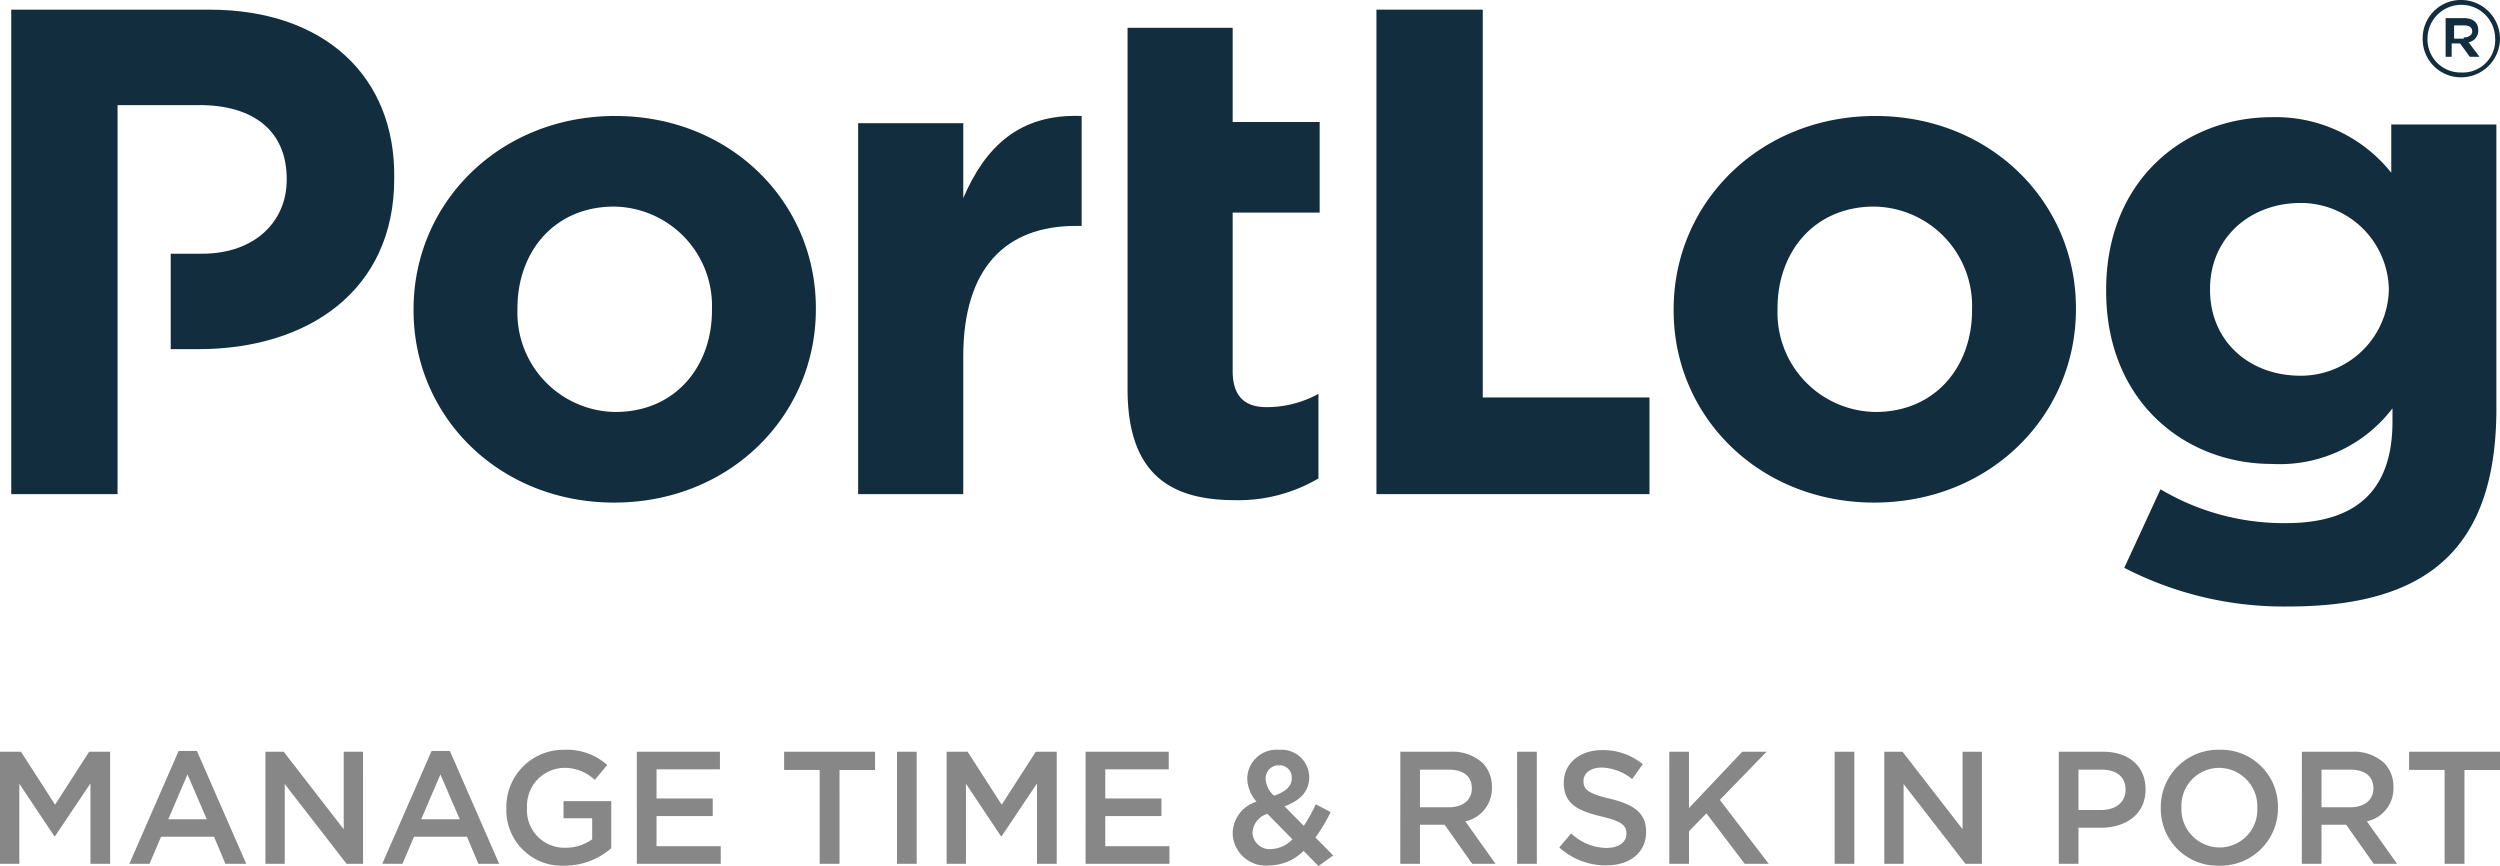 <svg xmlns="http://www.w3.org/2000/svg" width="206.931" height="71.682" viewBox="0 0 206.931 71.682">
  <g id="PortLog_Logo" data-name="PortLog Logo" transform="translate(-314.569 -259.7)">
    <path id="Path_17" data-name="Path 17" d="M1.063,1.026h1.6V-5.6l2.9,4.346h.053L8.55-5.626V1.026h1.63V-8.25H8.444L5.621-3.864,2.8-8.25H1.063Zm10.707,0h1.67l.954-2.239H18.78l.941,2.239h1.723L17.362-8.316H15.851Zm3.22-3.684,1.59-3.71,1.6,3.71Zm8.043,3.684h1.6v-6.6l5.115,6.6h1.365V-8.25h-1.6v6.414L24.544-8.25H23.033Zm9.673,0h1.67l.954-2.239h4.386l.941,2.239H42.38L38.3-8.316H36.788Zm3.22-3.684,1.59-3.71,1.6,3.71Zm11.86,3.843A5.914,5.914,0,0,0,51.656-.259v-3.9H47.707v1.418h2.372V-1a3.787,3.787,0,0,1-2.239.7,3.1,3.1,0,0,1-3.154-3.313v-.027a3.138,3.138,0,0,1,3.008-3.273,3.634,3.634,0,0,1,2.6.994L51.325-7.15A5.009,5.009,0,0,0,47.76-8.409a4.726,4.726,0,0,0-4.784,4.8v.027A4.6,4.6,0,0,0,47.787,1.185Zm5.99-.159H60.72V-.431H55.406V-2.923h4.651V-4.38H55.406V-6.792h5.247V-8.25H53.776Zm15.133,0h1.643V-6.739h2.942V-8.25H65.967v1.511h2.942Zm6.4,0h1.63V-8.25h-1.63Zm4.108,0h1.6V-5.6l2.9,4.346h.053L86.9-5.626V1.026h1.63V-8.25H86.8L83.976-3.864,81.153-8.25H79.417Zm11.5,0h6.944V-.431H92.549V-2.923H97.2V-4.38H92.549V-6.792H97.8V-8.25H90.919Zm19.28.186,1.219-.875-1.471-1.484a13.838,13.838,0,0,0,1.259-2.107L109.974-3.9a13.4,13.4,0,0,1-.994,1.789l-1.59-1.617c1.232-.464,2.041-1.193,2.041-2.412v-.027a2.288,2.288,0,0,0-2.465-2.239A2.429,2.429,0,0,0,104.3-6.077v.027a3.011,3.011,0,0,0,.769,1.935,2.781,2.781,0,0,0-1.974,2.6v.027a2.74,2.74,0,0,0,3.035,2.65,4.072,4.072,0,0,0,2.836-1.206Zm-3.671-5.817a1.966,1.966,0,0,1-.7-1.378V-6.01a1.064,1.064,0,0,1,1.113-1.113,1,1,0,0,1,1.047,1.047v.027C107.987-5.387,107.483-4.95,106.529-4.606Zm-.239,4.413a1.412,1.412,0,0,1-1.55-1.352v-.027a1.719,1.719,0,0,1,1.232-1.537L108.04-1A2.557,2.557,0,0,1,106.291-.193Zm10.68,1.219h1.63V-2.207h2.041l2.279,3.233h1.935l-2.5-3.512a2.785,2.785,0,0,0,2.2-2.809v-.027a2.8,2.8,0,0,0-.769-2,3.737,3.737,0,0,0-2.677-.928h-4.134Zm1.63-4.678V-6.766h2.372c1.206,0,1.921.543,1.921,1.537V-5.2c0,.941-.742,1.55-1.908,1.55Zm8.043,4.678h1.63V-8.25h-1.63ZM134,1.159c1.948,0,3.313-1.034,3.313-2.77v-.027c0-1.537-1.007-2.239-2.968-2.716-1.789-.424-2.213-.742-2.213-1.458v-.027c0-.61.557-1.1,1.511-1.1a4.213,4.213,0,0,1,2.518.954l.875-1.232a5.142,5.142,0,0,0-3.366-1.166c-1.842,0-3.167,1.1-3.167,2.69v.027c0,1.709,1.113,2.292,3.088,2.77,1.723.4,2.094.755,2.094,1.418v.027c0,.689-.636,1.166-1.643,1.166a4.3,4.3,0,0,1-2.929-1.206L130.13-.325A5.714,5.714,0,0,0,134,1.159Zm5.234-.133h1.63v-2.69l1.444-1.484,3.167,4.174h1.988L143.42-4.261,147.29-8.25h-2.014l-4.413,4.664V-8.25h-1.63Zm13.688,0h1.63V-8.25h-1.63Zm4.108,0h1.6v-6.6l5.115,6.6h1.365V-8.25h-1.6v6.414L158.54-8.25h-1.511Zm14.444,0h1.63V-1.955h1.842c2.041,0,3.71-1.087,3.71-3.167v-.027c0-1.868-1.352-3.1-3.525-3.1h-3.657Zm1.63-4.452V-6.766H175c1.219,0,2,.57,2,1.656v.027c0,.967-.769,1.656-2,1.656Zm11.648,4.611a4.753,4.753,0,0,0,4.863-4.8v-.027a4.709,4.709,0,0,0-4.837-4.77,4.753,4.753,0,0,0-4.863,4.8v.027A4.709,4.709,0,0,0,184.751,1.185Zm.027-1.511a3.167,3.167,0,0,1-3.154-3.286v-.027a3.134,3.134,0,0,1,3.127-3.273,3.178,3.178,0,0,1,3.154,3.3v.027A3.123,3.123,0,0,1,184.777-.325Zm6.811,1.352h1.63V-2.207h2.041l2.279,3.233h1.935l-2.5-3.512a2.785,2.785,0,0,0,2.2-2.809v-.027a2.8,2.8,0,0,0-.769-2,3.737,3.737,0,0,0-2.677-.928h-4.134Zm1.63-4.678V-6.766h2.372c1.206,0,1.921.543,1.921,1.537V-5.2c0,.941-.742,1.55-1.908,1.55Zm10.19,4.678h1.643V-6.739h2.942V-8.25h-7.527v1.511h2.942Z" transform="translate(313.506 330.171)" fill="#878787"/>
    <g id="Group_5" data-name="Group 5">
      <g id="Group_3" data-name="Group 3">
        <path id="Path_9" data-name="Path 9" d="M331.9,260.5H315.5v40.1h8.8V268.4h6.8c4.4,0,7.2,2.1,7.2,6.1v.1c0,3.4-2.6,6.1-7,6.1h-2.6v7.9H331c9,0,16.2-4.8,16.2-14.1v-.1c.1-8.3-5.7-13.9-15.3-13.9" fill="#112d3e"/>
        <path id="Path_10" data-name="Path 10" d="M423.8,277.3v-7.5h-7.2V262h-8.7v29.9c0,7.1,3.6,9.2,8.9,9.2a13.054,13.054,0,0,0,6.9-1.8v-7a8.864,8.864,0,0,1-4.3,1.1c-1.9,0-2.8-1-2.8-3V277.3h7.2Z" fill="#112d3e"/>
        <path id="Path_11" data-name="Path 11" d="M373.5,285.3a8.218,8.218,0,0,0-8.1-8.5c-5,0-8,3.8-8,8.4v.1a8.218,8.218,0,0,0,8.1,8.5c5,0,8-3.8,8-8.4Zm-8.1,16c-9.5,0-16.6-7.1-16.6-15.9v-.1c0-8.8,7.1-16,16.7-16,9.5,0,16.6,7.1,16.6,15.9v.1c0,8.8-7.1,16-16.7,16" fill="#112d3e"/>
        <path id="Path_12" data-name="Path 12" d="M403.6,278.4c-5.8,0-9.3,3.5-9.3,10.8v11.4h-8.7V269.9h8.7v6.2c1.8-4.2,4.6-7,9.8-6.8v9.1Z" fill="#112d3e"/>
      </g>
      <path id="Path_13" data-name="Path 13" d="M428.5,300.6V260.5h8.8v32.1h13.8v8Z" fill="#112d3e"/>
      <g id="Group_4" data-name="Group 4">
        <path id="Path_14" data-name="Path 14" d="M477.8,285.3a8.218,8.218,0,0,0-8.1-8.5c-5,0-8,3.8-8,8.4v.1a8.218,8.218,0,0,0,8.1,8.5c5,0,8-3.8,8-8.4Zm-8.1,16c-9.5,0-16.6-7.1-16.6-15.9v-.1c0-8.8,7.1-16,16.7-16,9.5,0,16.6,7.1,16.6,15.9v.1c0,8.8-7.1,16-16.7,16" fill="#112d3e"/>
        <path id="Path_15" data-name="Path 15" d="M512.3,283.6a7.293,7.293,0,0,0-7.3-7.1c-4.2,0-7.5,2.9-7.5,7.1v.1c0,4.2,3.2,7.1,7.5,7.1a7.293,7.293,0,0,0,7.3-7.1ZM504,309.9a28.741,28.741,0,0,1-13.6-3.2l3-6.5a19.962,19.962,0,0,0,10.4,2.8c6,0,8.8-2.9,8.8-8.4v-1.1a11.731,11.731,0,0,1-10,4.6c-7.2,0-13.7-5.2-13.7-14.3v-.1c0-9.2,6.6-14.3,13.7-14.3a12.217,12.217,0,0,1,9.9,4.6v-4h8.7v23.8c-.1,11.4-5.8,16.1-17.2,16.1" fill="#112d3e"/>
        <path id="Path_16" data-name="Path 16" d="M518.5,262.8c.4,0,.7-.2.7-.5s-.2-.5-.7-.5h-.8v1.1h.8Zm-1.5-1.6h1.5c.7,0,1.2.3,1.2,1a.974.974,0,0,1-.8,1l.9,1.2H519l-.8-1.1h-.7v1.1H517Zm4.1,1.7h0a2.8,2.8,0,1,0-5.6,0h0a2.734,2.734,0,0,0,2.8,2.8,2.677,2.677,0,0,0,2.8-2.8m-6,0h0a3.159,3.159,0,0,1,3.2-3.2,3.222,3.222,0,0,1,3.2,3.2h0a3.222,3.222,0,0,1-3.2,3.2,3.159,3.159,0,0,1-3.2-3.2" fill="#112d3e"/>
      </g>
    </g>
  </g>
</svg>
